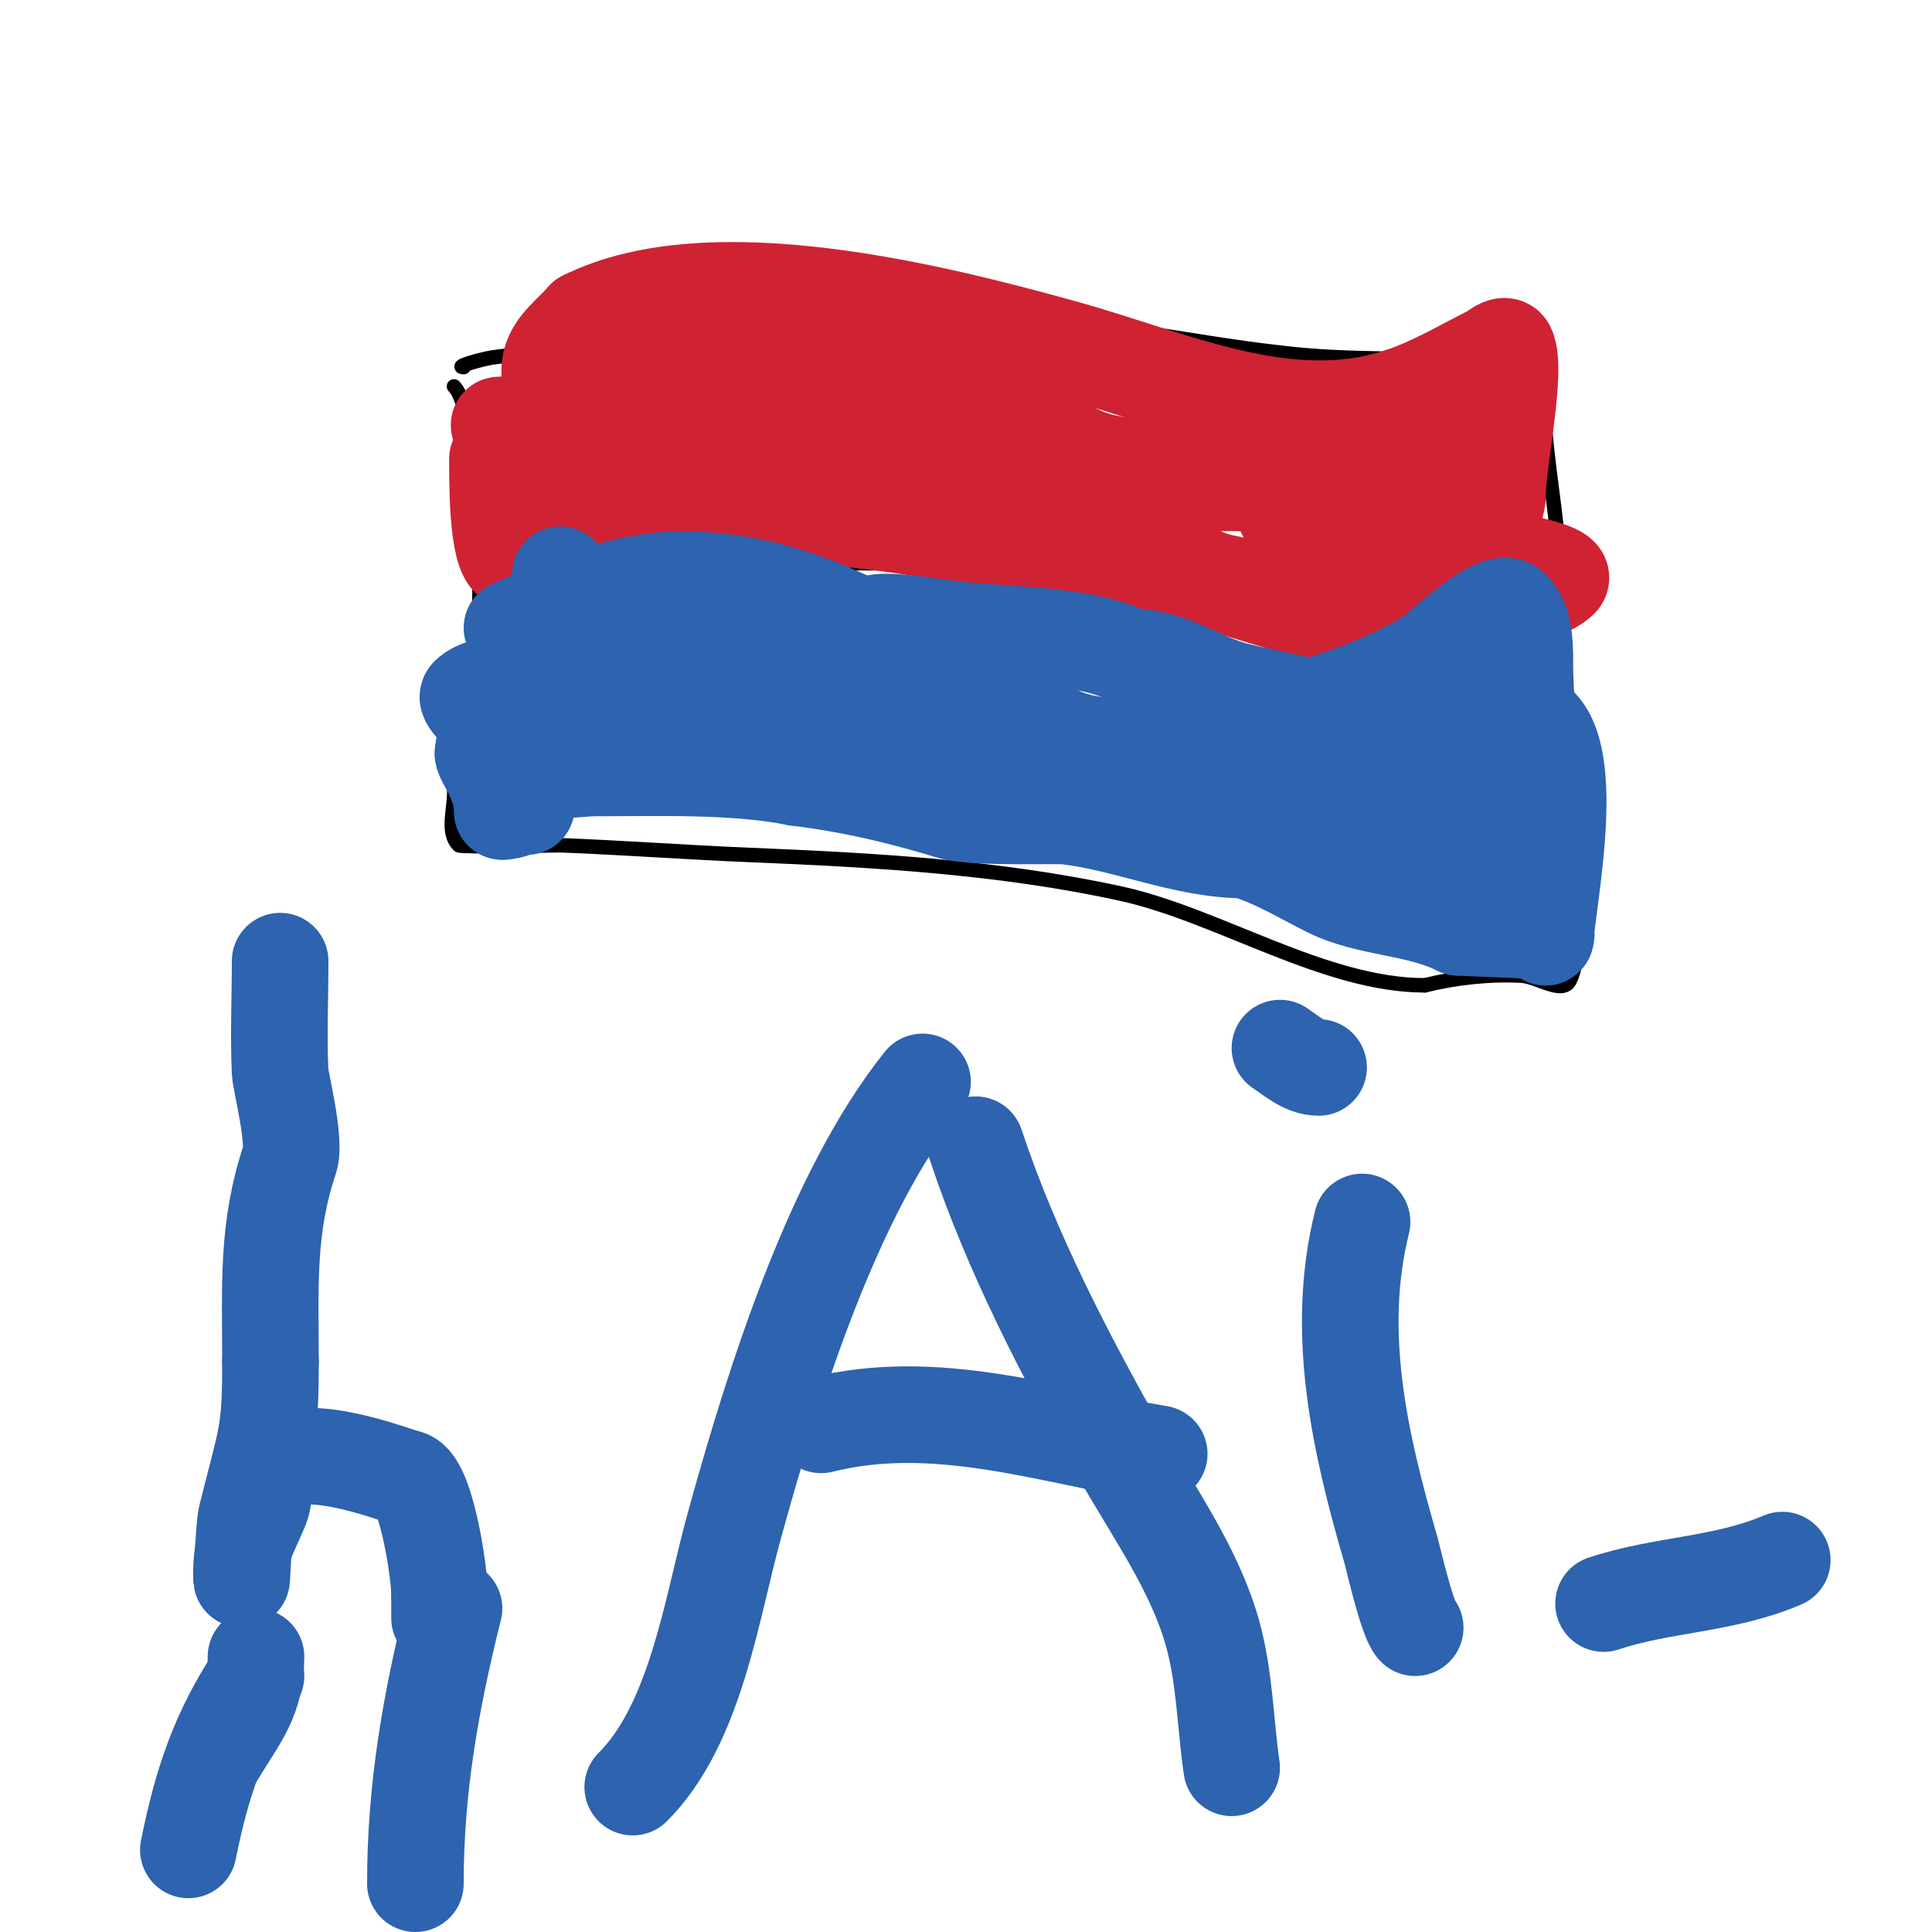 <svg viewBox='0 0 400 400' version='1.1' xmlns='http://www.w3.org/2000/svg' xmlns:xlink='http://www.w3.org/1999/xlink'><g fill='none' stroke='#000000' stroke-width='3' stroke-linecap='round' stroke-linejoin='round'><path d='M94,80'/><path d='M94,80c2.692,2.692 3.626,13.006 4,16c2.045,16.359 1.851,44.597 -2,60c-0.589,2.354 -2,4.573 -2,7'/><path d='M94,163c0.399,3.994 -1.838,9.162 1,12c0.457,0.457 20.29,-0.027 21,0c13.008,0.491 25.994,1.466 39,2c25.783,1.06 51.788,2.499 77,8c20.243,4.417 42.209,19 63,19'/><path d='M295,204c6.345,-1.586 13.561,-2.358 20,-2c3.345,0.186 8.502,3.996 10,1c2.476,-4.953 1.318,-14.268 1,-20c-1.148,-20.659 -1.283,-41.395 -3,-62'/><path d='M323,121c0,-10.325 -2.097,-20.615 -3,-31c-0.082,-0.938 -0.809,-13.809 -2,-15c-0.788,-0.788 -8.673,0.025 -9,0c-14.675,-1.129 -29.393,-0.174 -44,-2'/><path d='M265,73c-19.582,-2.176 -39.191,-7 -59,-7c-19.627,0 -36.817,6.602 -56,9c-9.969,1.246 -19.974,-2 -30,-2'/><path d='M120,73c-6.12,0 -11.832,0.119 -18,1c-2.087,0.298 -8.108,2 -6,2'/><path d='M100,121c41.142,-2.654 84.913,-7.848 126,-1c18.208,3.035 36.866,14 56,14'/><path d='M282,134c9.088,0 16.869,3 26,3'/><path d='M308,137c2.79,0 5.347,-1 8,-1'/></g>
<g fill='none' stroke='#cf2233' stroke-width='20' stroke-linecap='round' stroke-linejoin='round'><path d='M103,95c0,3.195 -0.211,19.93 3,21c6.391,2.13 15.584,-1 22,-1'/><path d='M128,115c27.184,-13.592 51.484,-7.074 80,-3c5.718,0.817 11.269,-0.433 17,1'/><path d='M225,113c17.713,5.904 57.366,16.317 74,8'/><path d='M299,121c7.496,-3.331 10.475,-6.15 18,-4c0.595,0.17 7.357,1.643 6,3c-1.737,1.737 -5.778,2.778 -8,5'/><path d='M315,125c-1.672,0 -5.021,3.979 -7,2c-3.109,-3.109 1.697,-21.273 2,-24'/><path d='M310,103c0,-7.002 4.208,-26.585 2,-31c-0.537,-1.074 -2.875,0.938 -3,1c-6.3,3.15 -12.16,6.72 -19,9'/><path d='M290,82c-23.366,7.789 -47.04,-3.649 -70,-10c-26.367,-7.293 -72.807,-19.096 -99,-6'/><path d='M121,66c-2.473,2.886 -6.078,5.313 -7,9c-0.866,3.466 1.565,8.87 0,12c-1.039,2.079 -7.905,1 -10,1'/><path d='M104,88c-2.959,0 4.966,0 5,0c4.667,0 9.333,0 14,0c4.695,0 8.035,2.173 13,3c3.304,0.551 6.687,0.503 10,1c9.355,1.403 18.568,3.189 27,6c1.613,0.538 3,-1.043 3,1'/><path d='M176,99c-10.638,-2.364 -42.055,-1.527 -47,-4c-5.489,-2.744 -10.304,-7 -17,-7'/><path d='M112,88c0,-8.639 9.051,-7.634 16,-8c10.637,-0.56 21.443,-4 32,-4c7.169,0 14.929,2.822 22,4'/><path d='M182,80c9.616,4.121 18.817,5.604 29,8c6.007,1.413 9.531,5.177 15,7c7.945,2.648 19.686,2 28,2'/><path d='M254,97c14.305,1.788 27.081,4 41,4'/><path d='M295,101c1.153,0 5.678,-4 3,-4'/><path d='M298,97c0,8.066 -39.651,3.009 -40,3c-10.829,-0.264 -22.979,0.848 -34,0c-10.726,-0.825 -27.337,-5.779 -37,-9c-6.109,-2.036 -21.788,0 -26,0'/><path d='M161,91c-12.185,-1.354 -21.755,1.058 -34,2c-2.659,0.205 -8,0 -8,0c0,0 3.467,-0.467 2,1c-3.016,3.016 -12.404,5.404 -17,10'/><path d='M104,104c1.395,0 3.052,-2.443 5,-3c8.748,-2.499 17.907,-4.321 27,-4c2.751,0.097 69.105,4.998 88,10c6.831,1.808 13.768,6.884 20,10c11.121,5.56 23.556,7.838 35,12c2.286,0.831 17,9.575 17,6'/><path d='M296,135c0,-8.52 -3.124,-17.499 -10,-23c-3.041,-2.433 -7.361,-2.361 -10,-5'/><path d='M276,107c-3.478,0 -6.434,-1 -10,-1'/></g>
<g fill='none' stroke='#2d63af' stroke-width='20' stroke-linecap='round' stroke-linejoin='round'><path d='M116,119c0,11.068 -1.565,18.522 -12,22'/><path d='M104,141c-2.271,1.135 -5.205,1.205 -7,3c-0.948,0.948 3.786,4.714 4,5c2.088,2.784 3,4.996 3,8'/><path d='M104,157c1.566,0 1.244,1.244 2,2c1.558,1.558 14.268,0 17,0c13,0 29.092,-0.582 42,2'/><path d='M165,161c11.811,1.476 21.132,3.74 32,7c4.767,1.43 21.359,0.689 24,1c12.486,1.469 24.294,7 37,7'/><path d='M258,176c6.734,2.244 11.548,5.274 17,8c8.361,4.181 18.443,3.721 27,8'/><path d='M302,192c6,0.333 12.027,0.336 18,1c0.331,0.037 -0.017,1.333 0,1c0.397,-7.943 7.241,-39.879 -3,-45'/><path d='M317,149c-3.053,-6.106 0.958,-18.042 -4,-23c-3.106,-3.106 -14.515,8.447 -17,10c-11.922,7.451 -25.759,10.586 -39,15'/><path d='M257,151c-11.545,1.649 -26.514,6.405 -38,1c-26.605,-12.52 -47.117,-32 -78,-32'/><path d='M141,120c-8.307,0 -16.516,2.642 -23,5c-4.072,1.481 -12,5 -12,5c0,0 5.364,3.364 6,4'/><path d='M112,134c9.35,5.61 16.148,10.83 27,13c7.795,1.559 30.731,3.767 13,-9c-5.57,-4.011 -11.903,-6.847 -18,-10c-7.882,-4.077 -8.246,-4.082 -14,-6'/><path d='M120,122c-13.989,0 21.317,2.902 22,3c10.961,1.566 22.311,3.793 33,7c3.303,0.991 6.673,3.525 10,4c4.239,0.606 7.046,0.023 11,2'/><path d='M196,138c3.452,1.726 16.488,7.447 5,10c-1.627,0.362 -3.344,0.184 -5,0c-7.889,-0.877 -15.235,-4 -23,-4c-1.759,0 -11,-2.634 -11,0'/><path d='M162,144c12.31,0 25.698,7.856 37,12c10.362,3.799 24.154,7.077 34,12c3.753,1.877 15.747,1.499 21,3c10.443,2.984 23.212,8 34,8'/><path d='M288,179c4.675,0 12.824,0.176 16,-3'/><path d='M304,176c6.661,0 7,-8.04 7,-14'/><path d='M311,162c-2.417,-4.834 -4.461,-7.191 -7,-11c-0.744,-1.116 0.436,-3.691 0,-5c-2.267,-6.801 -11.945,-7.027 -18,-4c-3.225,1.612 -6,4 -9,6c-4.694,3.129 -9.037,6.037 -13,10'/><path d='M264,158c-6.557,9.835 21.277,5 27,5'/><path d='M291,163c0.863,0 4,-3.088 4,-5'/><path d='M295,158c-10.641,-10.641 -24.944,-11.486 -39,-15c-7.749,-1.937 -13.41,-7 -22,-7'/><path d='M234,136c-10.268,-5.134 -27.411,-4.344 -39,-6c-6.998,-1 -15,-2.152 -15,0'/><path d='M180,130c-24.356,0 -46.206,4.375 -67,17c-4.505,2.735 -13,3.73 -13,9'/><path d='M100,156c0,1.41 4,5.806 4,12'/><path d='M104,168c2.101,0 2.899,-1 5,-1'/><path d='M58,199c0,7.647 -0.363,15.376 0,23c0.093,1.943 3.267,14.2 2,18c-4.82,14.461 -4,26.232 -4,42'/><path d='M56,282c0,15.012 -0.748,14.99 -5,32c-0.586,2.346 -1,16.817 -1,12'/><path d='M50,326c0,-6.456 1.163,-7.192 4,-14c1.057,-2.537 0.056,-6.056 2,-8c5.701,-5.701 21.27,-0.243 28,2'/><path d='M84,306c4.087,0 7,19.428 7,24'/><path d='M91,330c0,1.667 0,3.333 0,5'/><path d='M191,224c-18.536,23.17 -30.824,62.363 -39,92c-4.72,17.109 -7.907,40.907 -21,54'/><path d='M202,237c7.476,22.428 18.402,43.382 30,64c6.797,12.084 15.224,23.66 19,37c2.567,9.072 2.667,18.667 4,28'/><path d='M170,295c23.694,-5.923 46.723,2.121 70,6'/><path d='M282,253c-5.727,22.909 -0.427,45.861 6,68c0.384,1.324 3.348,14.348 5,16'/><path d='M265,217c2.464,1.643 5.087,4 8,4'/><path d='M332,332c12.134,-4.045 24.94,-3.831 37,-9'/><path d='M53,347c-7.686,11.53 -11.252,22.26 -14,36'/><path d='M45,363c4.551,-7.584 8,-11.175 8,-20'/><path d='M94,333c-4.823,19.29 -8,37.199 -8,57'/></g>
</svg>